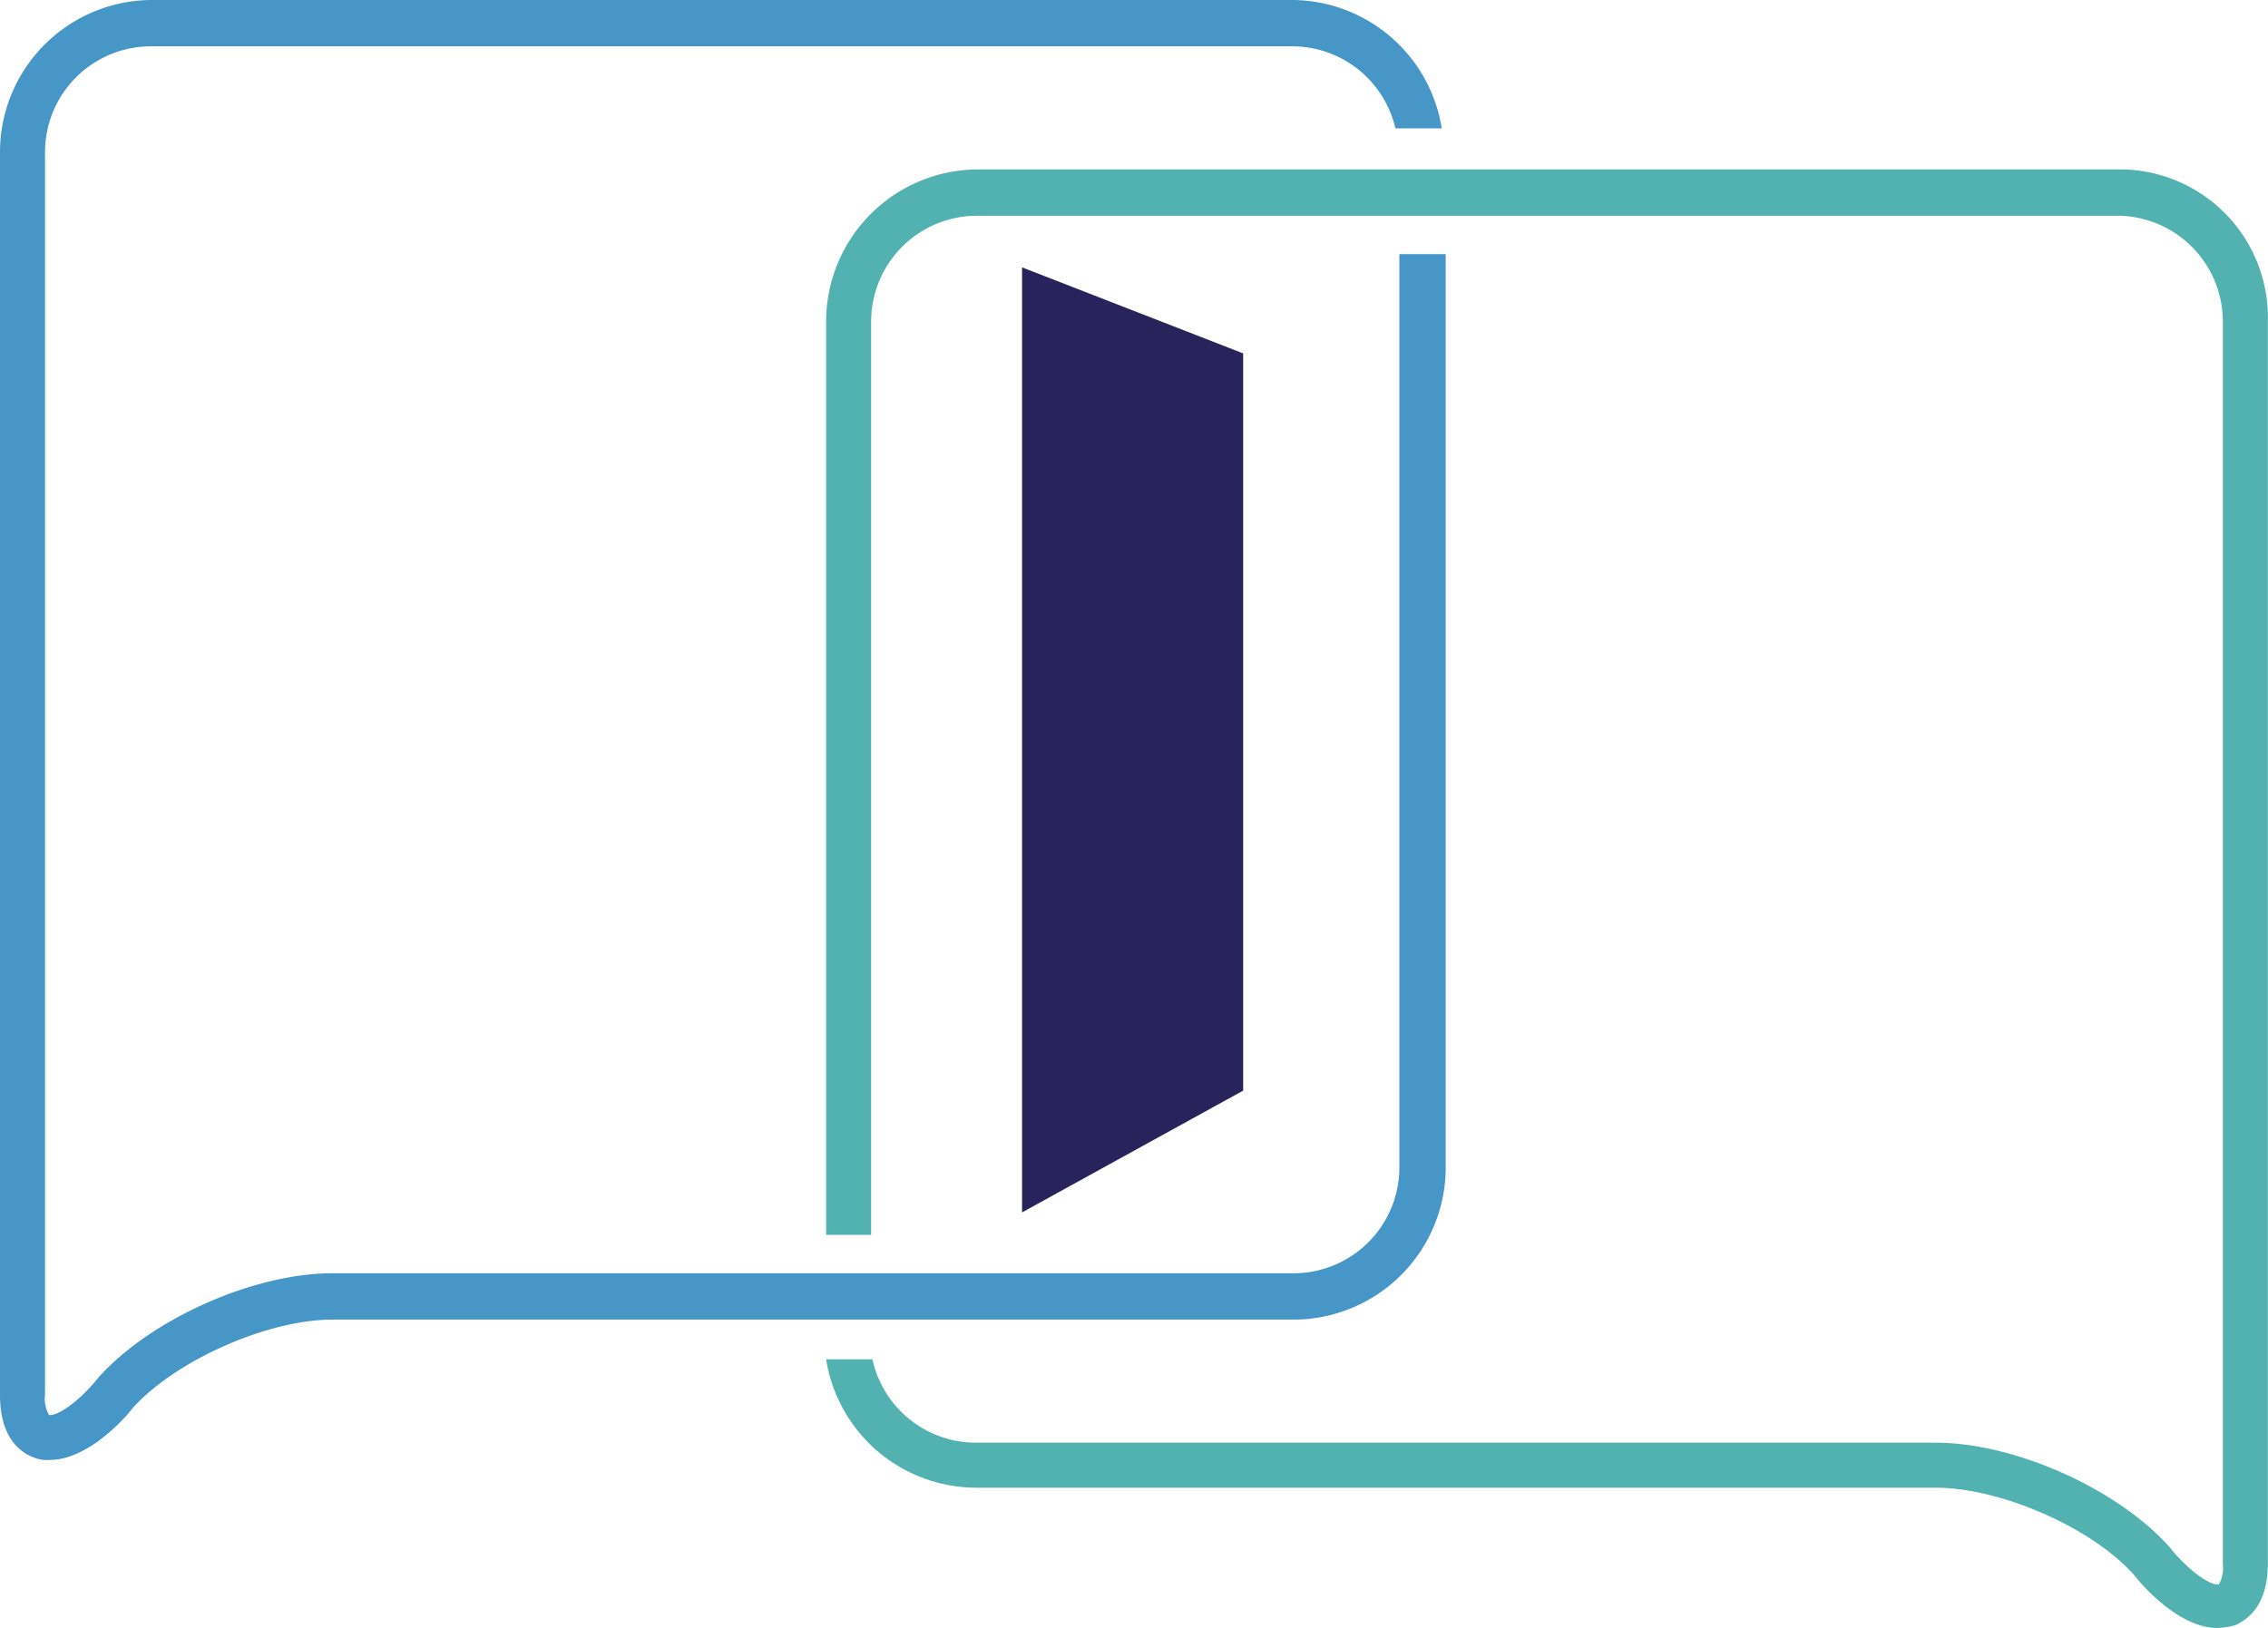 <svg data-name="Layer 1" xmlns="http://www.w3.org/2000/svg" viewBox="0 0 171.31 123"><path fill="#29235c" d="M93.9 26.7v55.7l-16.7 9.2V20.2l16.7 6.5z"/><path d="M160 12.8H73.9a11.5 11.5 0 00-11.5 11.5v69h3.4v-69a8 8 0 018-8h86.1a8 8 0 018 8v93.9a2.41 2.41 0 01-.3 1.5c-.2.1-1.4-.2-3.3-2.3l-.5-.6c-4-4.4-11.7-7.8-17.6-7.8H73.7a8 8 0 01-7.8-6.3h-3.5a11.5 11.5 0 0011.3 9.7h72.5c4.9 0 11.8 3 15 6.6l.5.6c2.1 2.3 4.1 3.4 5.8 3.4a5.85 5.85 0 001.3-.2c.9-.4 2.5-1.4 2.5-4.7V24.2A11.19 11.19 0 00160 12.8" fill="#52b2b1"/><path d="M105.7 19.2v69a8 8 0 01-8 8H25.1c-5.9 0-13.6 3.4-17.6 7.8l-.5.6c-1.9 2.1-3.1 2.4-3.3 2.3a2.41 2.41 0 01-.3-1.5V11.5a8 8 0 018-8h86.2a8 8 0 017.8 6.2h3.5A11.5 11.5 0 0097.6 0H11.5A11.5 11.5 0 000 11.5v93.9c0 3.2 1.5 4.3 2.5 4.7a2.74 2.74 0 001.3.2c1.7 0 3.8-1.2 5.8-3.4l.5-.6c3.3-3.6 10.2-6.6 15-6.6h72.6a11.5 11.5 0 0011.5-11.5v-69z" fill="#4796c8"/></svg>